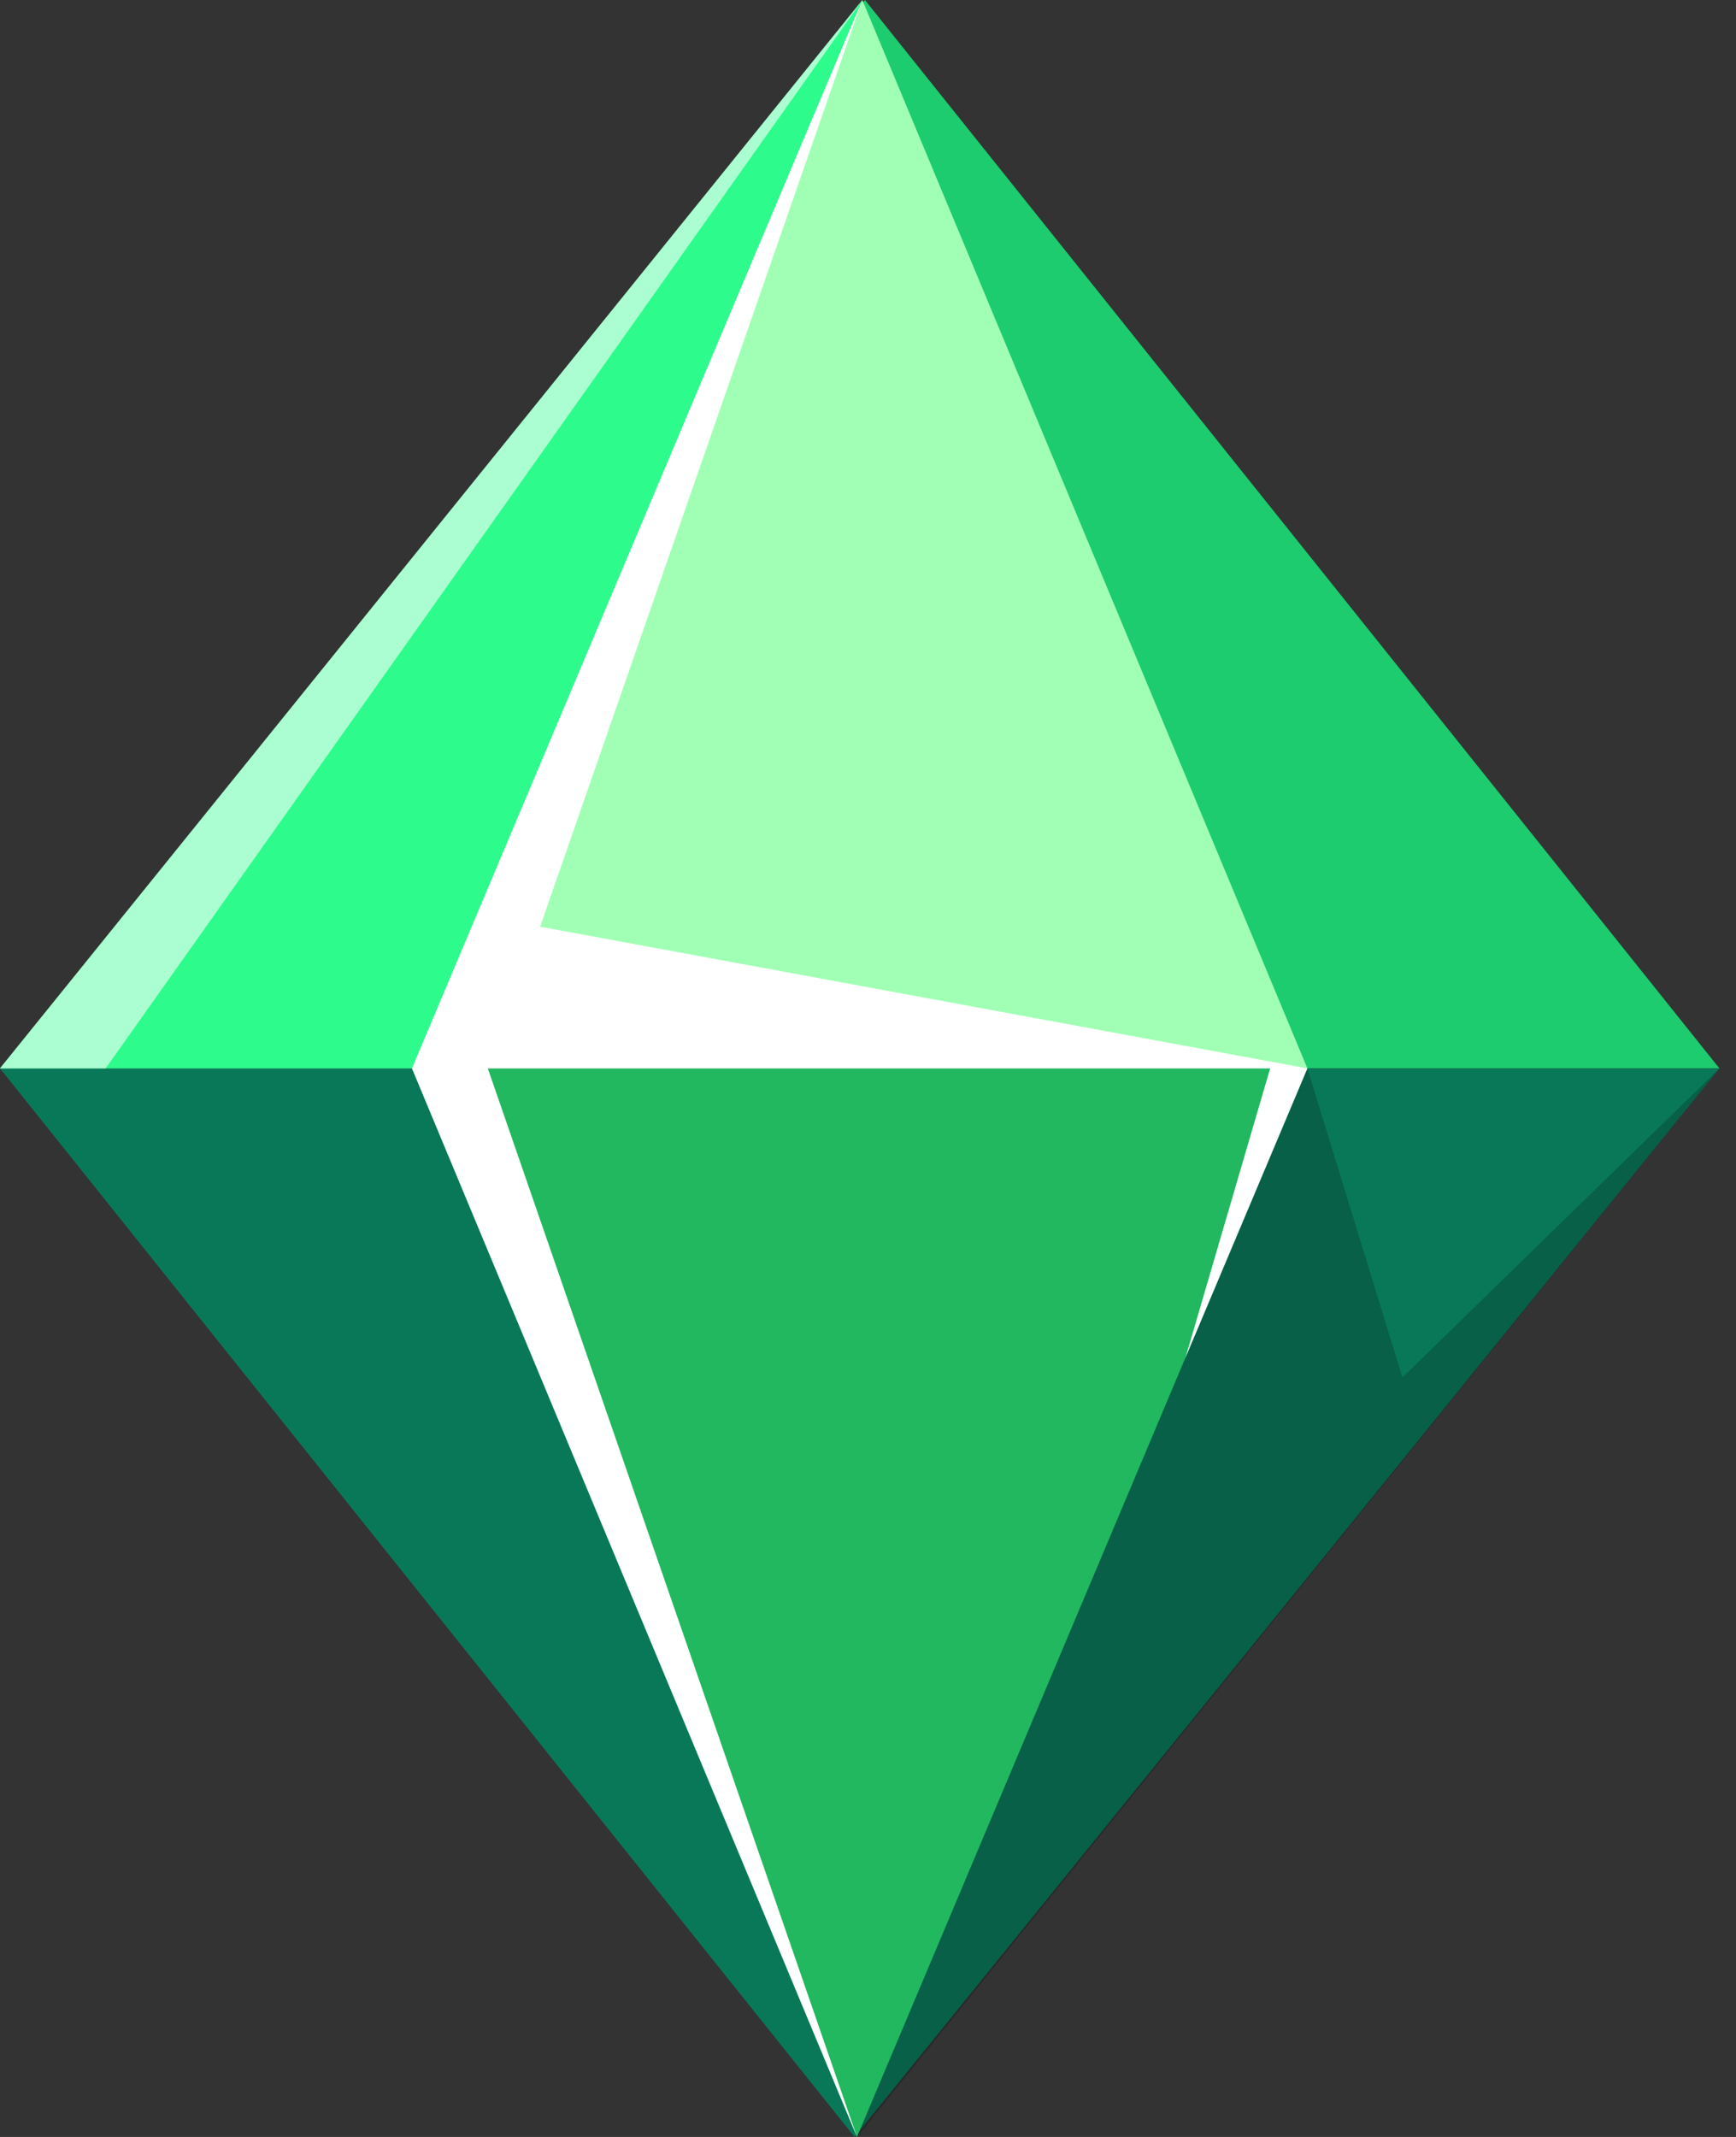 <svg width="26" height="32" viewBox="0 0 26 32" fill="none" xmlns="http://www.w3.org/2000/svg">
<rect x="0" y="0" width="26" height="32" fill="#333333" stroke="none"/>
<g clip-path="url(#clip0_172_5314)">
<path d="M12.954 0L0 15.999H25.752L12.954 0Z" fill="#1DCC6F"/>
<path d="M12.799 32L25.752 15.999H0L12.799 32Z" fill="#097859"/>
<path d="M12.915 0L6.17 15.999H19.581L12.915 0Z" fill="#A1FFB5"/>
<path d="M12.835 32L19.581 15.999H6.17L12.835 32Z" fill="#21B860"/>
<path d="M0 15.999H6.171L12.916 0L0 15.999Z" fill="#2DFC8D"/>
<g style="mix-blend-mode:overlay">
<path d="M12.835 32L7.306 15.999H19.023L17.755 20.331L19.581 15.999L8.089 13.877L12.915 0L6.17 15.999L12.835 32Z" fill="white"/>
</g>
<g style="mix-blend-mode:overlay" opacity="0.6">
<path d="M1.582 15.999L12.916 0L0 15.999H1.582Z" fill="white"/>
</g>
<g style="mix-blend-mode:overlay" opacity="0.2">
<path d="M19.581 15.999L21.004 20.627L25.752 15.999L12.836 32L19.581 15.999Z" fill="black"/>
</g>
</g>
<defs>
<clipPath id="clip0_172_5314">
<rect width="25.752" height="32" fill="white"/>
</clipPath>
</defs>
</svg>
